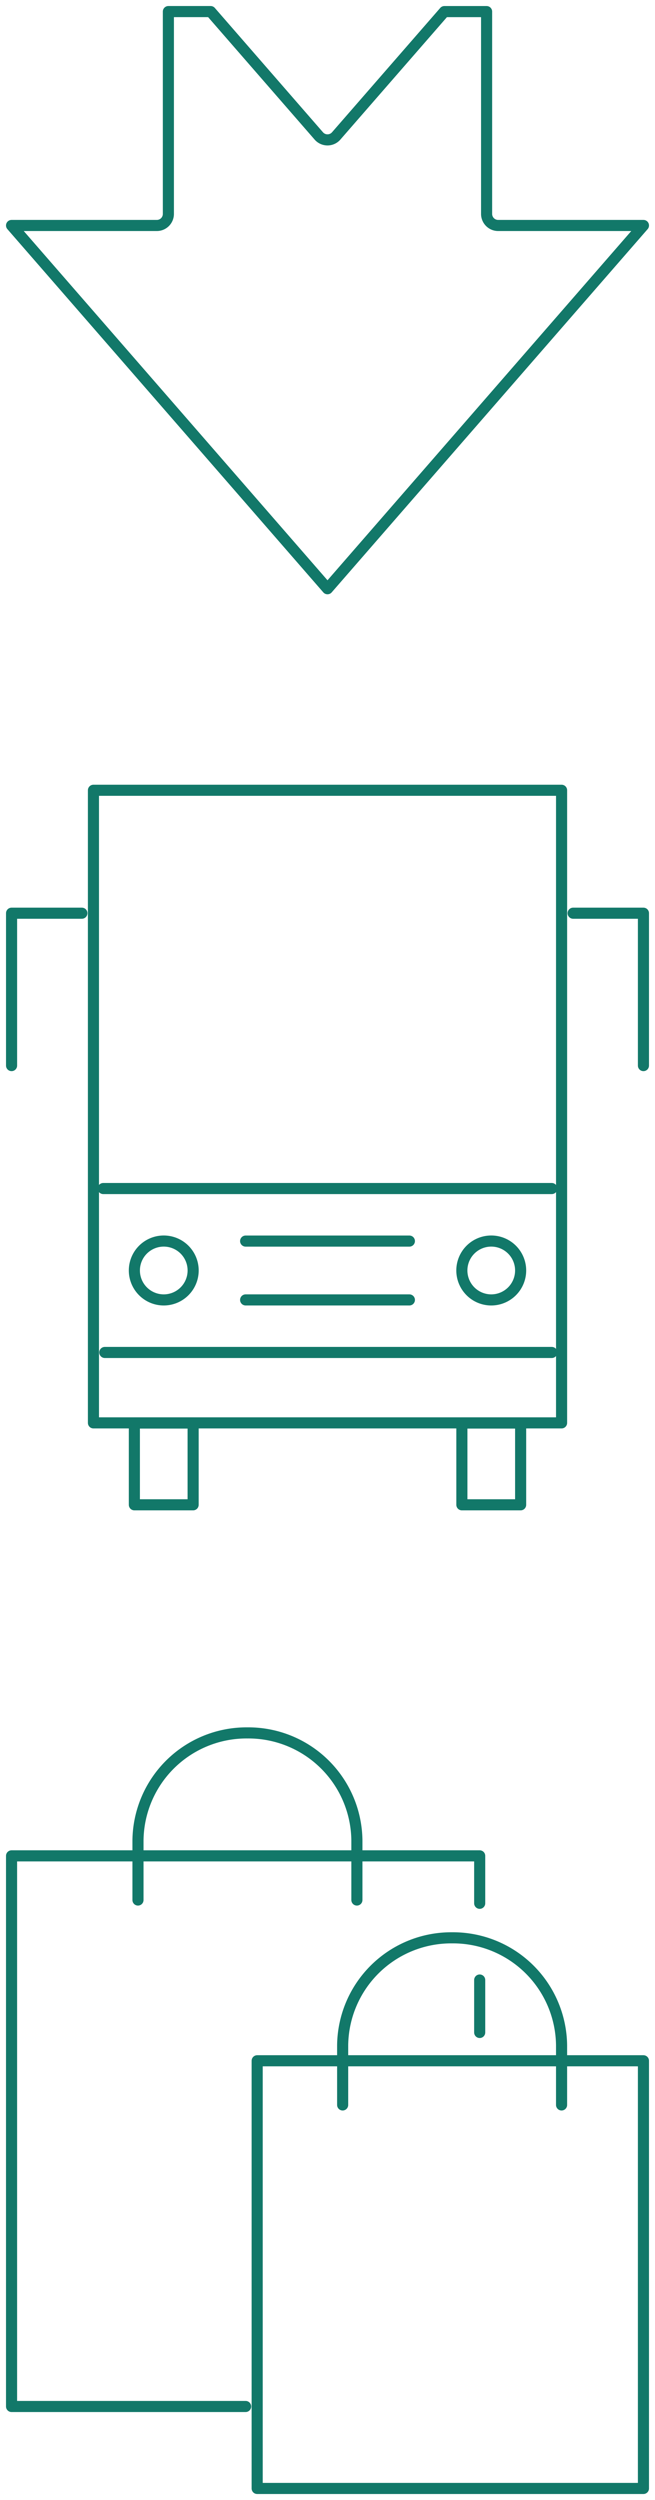 <svg xmlns="http://www.w3.org/2000/svg" xmlns:xlink="http://www.w3.org/1999/xlink" width="59" height="224.934" viewBox="0 0 59 224.934">
  <defs>
    <clipPath id="clip-path">
      <path id="Path_272" data-name="Path 272" d="M0,116.862H59V-108.071H0Z" transform="translate(0 108.071)" fill="none"/>
    </clipPath>
  </defs>
  <g id="Group_303" data-name="Group 303" transform="translate(0 108.071)">
    <g id="Group_291" data-name="Group 291" transform="translate(0 -108.071)" clip-path="url(#clip-path)">
      <g id="Group_287" data-name="Group 287" transform="translate(1.041 166.976)">
        <path id="Path_267" data-name="Path 267" d="M21.908,2.218V-2.051H-20.26V47.491H.824" transform="translate(20.26 2.051)" fill="none" stroke="#127869" stroke-linecap="round" stroke-linejoin="round" stroke-width="1"/>
      </g>
      <g id="Group_288" data-name="Group 288" transform="translate(12.429 155.914)">
        <path id="Path_268" data-name="Path 268" d="M10.245,7.812V2.452A9.779,9.779,0,0,0,.385-7.224,9.779,9.779,0,0,0-9.474,2.452V7.812" transform="translate(9.474 7.224)" fill="none" stroke="#127869" stroke-linecap="round" stroke-linejoin="round" stroke-width="1"/>
      </g>
      <g id="Group_289" data-name="Group 289" transform="translate(30.865 174.351)">
        <path id="Path_269" data-name="Path 269" d="M10.245,7.812V2.452A9.779,9.779,0,0,0,.385-7.224,9.779,9.779,0,0,0-9.474,2.452V7.812" transform="translate(9.474 7.224)" fill="none" stroke="#127869" stroke-linecap="round" stroke-linejoin="round" stroke-width="1"/>
      </g>
      <g id="Group_290" data-name="Group 290" transform="translate(1.041 1.042)">
        <path id="Path_270" data-name="Path 270" d="M22.231,9.456v-18.2h-3.8L8.684,2.442a1.039,1.039,0,0,1-1.569,0L-2.626-8.745H-6.433v18.2A1.04,1.04,0,0,1-7.474,10.5H-20.559Q-6.329,26.841,7.9,43.183L36.36,10.5H23.272A1.041,1.041,0,0,1,22.231,9.456Z" transform="translate(20.559 8.745)" fill="none" stroke="#127869" stroke-linecap="round" stroke-linejoin="round" stroke-width="1"/>
      </g>
      <path id="Path_271" data-name="Path 271" d="M11.13,19.492H45.924v-38.48H11.13Z" transform="translate(12.035 204.401)" fill="none" stroke="#127869" stroke-linecap="round" stroke-linejoin="round" stroke-width="1"/>
    </g>
    <path id="Path_273" data-name="Path 273" d="M4.044-16.992H46.212V-73.909H4.044Z" transform="translate(4.373 36.941)" fill="none" stroke="#127869" stroke-linecap="round" stroke-linejoin="round" stroke-width="1"/>
    <g id="Group_292" data-name="Group 292" transform="translate(9.301 -1.135)">
      <path id="Path_274" data-name="Path 274" d="M0,0H40.4" fill="none" stroke="#127869" stroke-linecap="round" stroke-linejoin="round" stroke-width="1"/>
    </g>
    <g id="Group_293" data-name="Group 293" transform="translate(22.125 3.593)">
      <path id="Path_275" data-name="Path 275" d="M0,0H14.751" fill="none" stroke="#127869" stroke-linecap="round" stroke-linejoin="round" stroke-width="1"/>
    </g>
    <g id="Group_294" data-name="Group 294" transform="translate(22.125 8.886)">
      <path id="Path_276" data-name="Path 276" d="M0,0H14.751" fill="none" stroke="#127869" stroke-linecap="round" stroke-linejoin="round" stroke-width="1"/>
    </g>
    <g id="Group_295" data-name="Group 295" transform="translate(9.441 13.614)">
      <path id="Path_277" data-name="Path 277" d="M0,0H40.26" fill="none" stroke="#127869" stroke-linecap="round" stroke-linejoin="round" stroke-width="1"/>
    </g>
    <g id="Group_298" data-name="Group 298" transform="translate(0 -108.071)" clip-path="url(#clip-path)">
      <g id="Group_296" data-name="Group 296" transform="translate(41.602 111.665)">
        <path id="Path_278" data-name="Path 278" d="M1.375,2.75A2.65,2.65,0,0,0,4.023.1,2.647,2.647,0,0,0-1.272.1,2.65,2.65,0,0,0,1.375,2.75Z" transform="translate(1.272 2.543)" fill="none" stroke="#127869" stroke-linecap="round" stroke-linejoin="round" stroke-width="1"/>
      </g>
      <g id="Group_297" data-name="Group 297" transform="translate(12.103 111.665)">
        <path id="Path_279" data-name="Path 279" d="M1.375,2.75A2.65,2.65,0,0,0,4.023.1,2.647,2.647,0,0,0-1.272.1,2.65,2.65,0,0,0,1.375,2.75Z" transform="translate(1.272 2.543)" fill="none" stroke="#127869" stroke-linecap="round" stroke-linejoin="round" stroke-width="1"/>
      </g>
    </g>
    <path id="Path_281" data-name="Path 281" d="M19.989-39.2h5.293v-7.358H19.989Z" transform="translate(21.615 66.52)" fill="none" stroke="#127869" stroke-linecap="round" stroke-linejoin="round" stroke-width="1"/>
    <path id="Path_282" data-name="Path 282" d="M5.815-39.2h5.293v-7.358H5.815Z" transform="translate(6.288 66.52)" fill="none" stroke="#127869" stroke-linecap="round" stroke-linejoin="round" stroke-width="1"/>
    <g id="Group_301" data-name="Group 301" transform="translate(0 -108.071)" clip-path="url(#clip-path)">
      <g id="Group_299" data-name="Group 299" transform="translate(51.625 82.164)">
        <path id="Path_283" data-name="Path 283" d="M3.291,7.123V-6.587H-3.043" transform="translate(3.043 6.587)" fill="none" stroke="#127869" stroke-linecap="round" stroke-linejoin="round" stroke-width="1"/>
      </g>
      <g id="Group_300" data-name="Group 300" transform="translate(1.042 82.164)">
        <path id="Path_284" data-name="Path 284" d="M0,7.123V-6.587H6.334" transform="translate(0 6.587)" fill="none" stroke="#127869" stroke-linecap="round" stroke-linejoin="round" stroke-width="1"/>
      </g>
    </g>
    <g id="Group_302" data-name="Group 302" transform="translate(43.209 70.076)">
      <path id="Path_286" data-name="Path 286" d="M0,2.452v-4.72" transform="translate(0 2.268)" fill="none" stroke="#127869" stroke-linecap="round" stroke-linejoin="round" stroke-width="1"/>
    </g>
  </g>
</svg>
